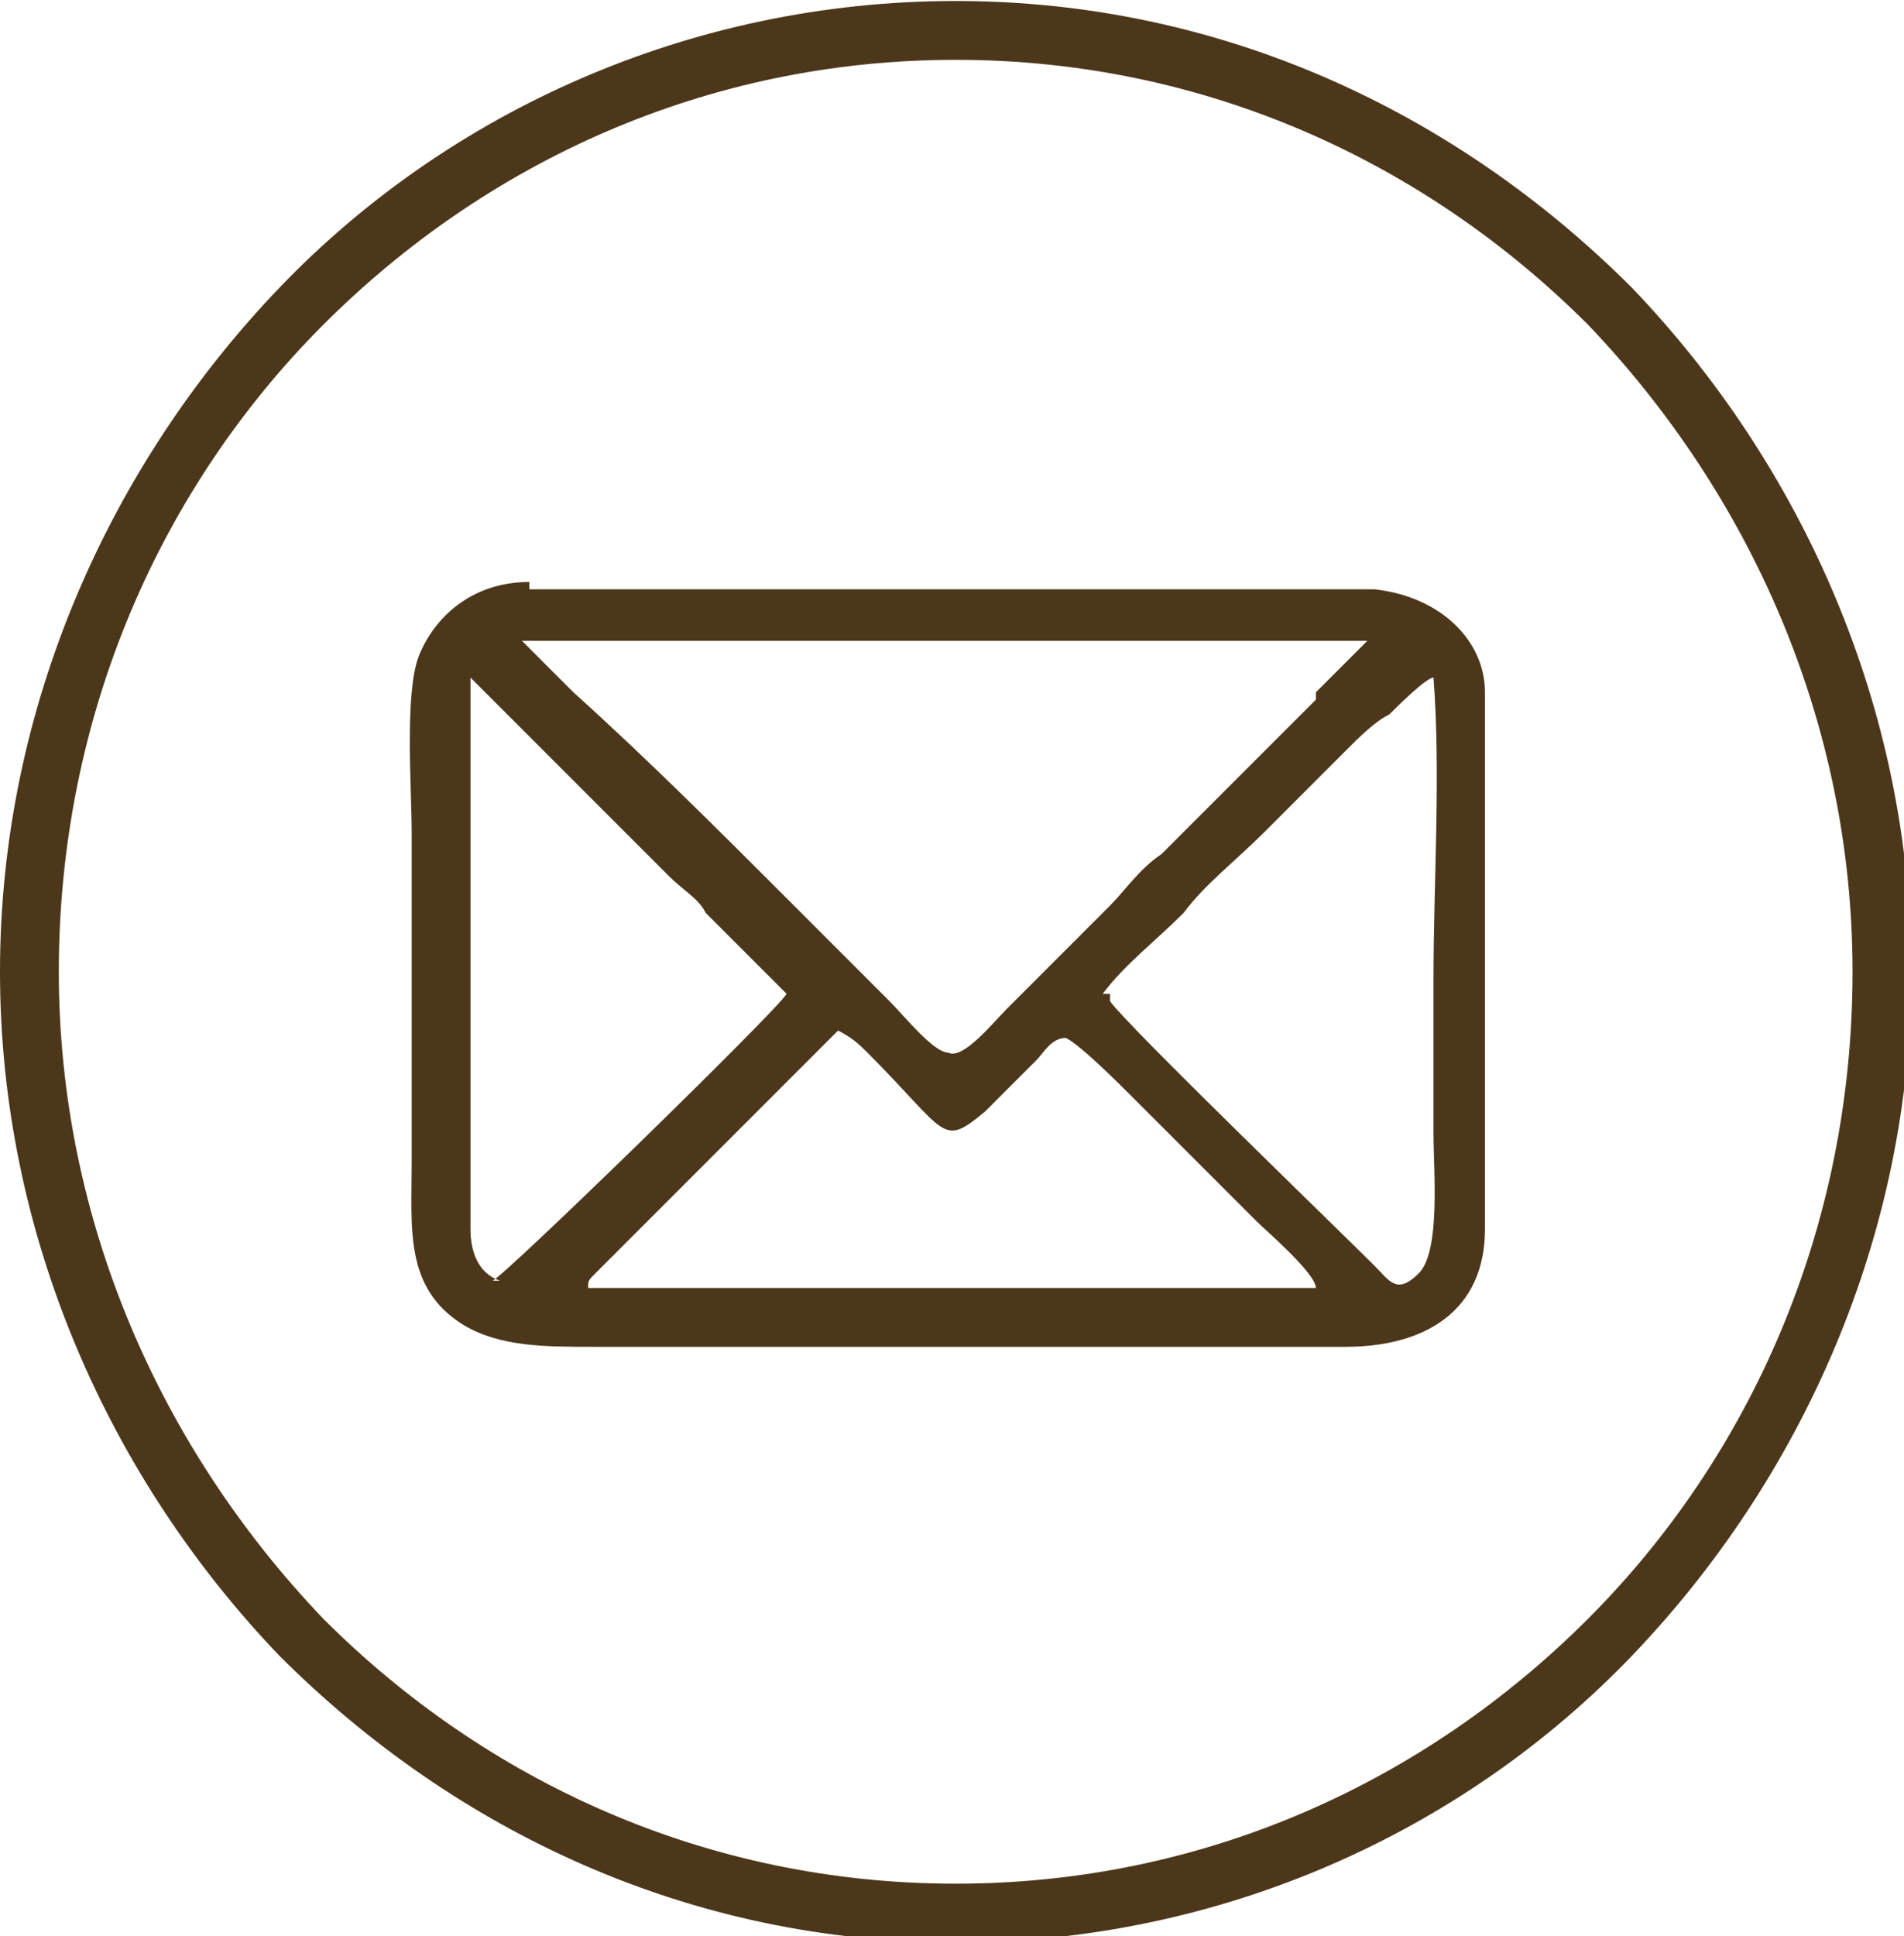 <?xml version="1.0" encoding="UTF-8"?>
<!DOCTYPE svg PUBLIC "-//W3C//DTD SVG 1.1//EN" "http://www.w3.org/Graphics/SVG/1.1/DTD/svg11.dtd">
<!-- Creator: CorelDRAW 2018 (64-Bit) -->
<svg xmlns="http://www.w3.org/2000/svg" xml:space="preserve" width="0.182in" height="0.185in" version="1.1" style="shape-rendering:geometricPrecision; text-rendering:geometricPrecision; image-rendering:optimizeQuality; fill-rule:evenodd; clip-rule:evenodd"
viewBox="0 0 2.59 2.63"
 xmlns:xlink="http://www.w3.org/1999/xlink">
 <defs>
  <style type="text/css">
   <![CDATA[
    .fil0 {fill:#4C371A}
    .fil1 {fill:#4C371A;fill-rule:nonzero}
   ]]>
  </style>
 </defs>
 <g id="Layer_x0020_1">
  <g id="_1619425456624">
   <path class="fil0" d="M0.8 1.75c0,-0.01 0,-0.01 0.01,-0.02l0.33 -0.33c0.02,0.01 0.03,0.02 0.04,0.03 0.11,0.11 0.1,0.13 0.16,0.08l0.07 -0.07c0.01,-0.01 0.02,-0.03 0.04,-0.03 0.02,0.01 0.07,0.06 0.09,0.08l0.17 0.17c0.01,0.01 0.08,0.07 0.08,0.09l-0.98 -0zm0.7 -0.4c0.03,-0.04 0.07,-0.07 0.11,-0.11 0.03,-0.04 0.07,-0.07 0.11,-0.11 0.04,-0.04 0.07,-0.07 0.11,-0.11 0.02,-0.02 0.04,-0.04 0.06,-0.05 0.01,-0.01 0.05,-0.05 0.06,-0.05 0.01,0.13 0,0.28 0,0.41 0,0.07 0,0.14 0,0.21 0,0.05 0.01,0.16 -0.02,0.19 -0.03,0.03 -0.04,0.01 -0.06,-0.01 -0.05,-0.05 -0.34,-0.33 -0.36,-0.36 -0,-0.01 -0,-0.01 -0,-0.01zm-0.82 0.39c-0.03,-0.01 -0.04,-0.04 -0.04,-0.07 0,-0.09 -0,-0.71 0,-0.75 0.01,0.01 0.24,0.24 0.27,0.27 0.02,0.02 0.04,0.03 0.05,0.05l0.11 0.11c-0.01,0.02 -0.39,0.39 -0.4,0.39zm1.11 -0.79c-0.02,0.02 -0.05,0.05 -0.07,0.07 -0.05,0.05 -0.09,0.09 -0.14,0.14 -0.03,0.02 -0.05,0.05 -0.07,0.07l-0.14 0.14c-0.02,0.02 -0.06,0.07 -0.08,0.06 -0.02,-0 -0.06,-0.05 -0.08,-0.07l-0.14 -0.14c-0.09,-0.09 -0.19,-0.19 -0.29,-0.28 -0.01,-0.01 -0.02,-0.02 -0.03,-0.03 -0.01,-0.01 -0.01,-0.01 -0.02,-0.02 -0.01,-0.01 -0.01,-0.01 -0.02,-0.02l1.15 0 -0.07 0.07zm-1.07 -0.16c-0.08,0 -0.13,0.05 -0.15,0.1 -0.02,0.05 -0.01,0.18 -0.01,0.24l-0 0.45c-0,0.09 -0.01,0.17 0.07,0.22 0.05,0.03 0.11,0.03 0.18,0.03l1.02 0c0.11,0 0.19,-0.05 0.19,-0.16l0 -0.73c0,-0.07 -0.06,-0.13 -0.15,-0.14 -0.03,-0 -1.06,-0 -1.15,-0z"/>
   <path class="fil1" d="M1.3 0c0.36,0 0.68,0.15 0.92,0.39 0.23,0.24 0.38,0.57 0.38,0.93 0,0.36 -0.15,0.69 -0.38,0.93 -0.23,0.24 -0.56,0.39 -0.92,0.39 -0.36,0 -0.68,-0.15 -0.92,-0.39 -0.23,-0.24 -0.38,-0.57 -0.38,-0.93 0,-0.36 0.15,-0.69 0.38,-0.93 0.23,-0.24 0.56,-0.39 0.92,-0.39zm0.86 0.44c-0.22,-0.22 -0.52,-0.36 -0.86,-0.36 -0.34,0 -0.64,0.14 -0.86,0.36 -0.22,0.22 -0.36,0.53 -0.36,0.88 0,0.34 0.14,0.65 0.36,0.88 0.22,0.22 0.52,0.36 0.86,0.36 0.34,0 0.64,-0.14 0.86,-0.36 0.22,-0.22 0.36,-0.53 0.36,-0.88 0,-0.34 -0.14,-0.65 -0.36,-0.88z"/>
  </g>
 </g>
</svg>

